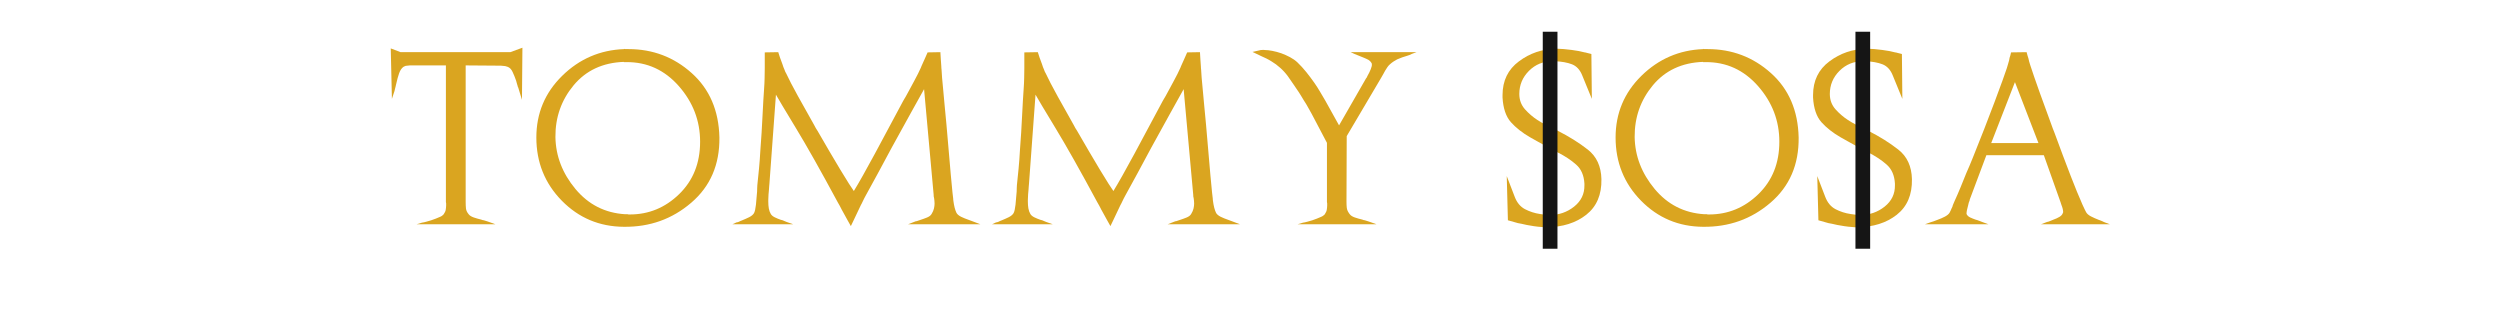 <svg xmlns="http://www.w3.org/2000/svg" xmlns:xlink="http://www.w3.org/1999/xlink" width="680" zoomAndPan="magnify" viewBox="0 0 510 66" height="88" preserveAspectRatio="xMidYMid meet" version="1.0"><defs><g/></defs><g fill="#daa520" fill-opacity="1"><g transform="translate(78.48, 45.75)"><g><path d="M 1.234 -35.875 L 3.234 -35.109 L 25.625 -35.109 L 28.094 -36.016 L 28 -25.391 L 27.234 -27.906 C 27.203 -27.938 27.176 -27.973 27.156 -28.016 C 27.145 -28.066 27.141 -28.109 27.141 -28.141 C 27.078 -28.328 27.02 -28.516 26.969 -28.703 C 26.926 -28.898 26.875 -29.094 26.812 -29.281 C 26.594 -29.914 26.352 -30.508 26.094 -31.062 C 25.844 -31.613 25.5 -31.969 25.062 -32.125 C 24.895 -32.188 24.734 -32.234 24.578 -32.266 C 24.422 -32.297 24.266 -32.312 24.109 -32.312 C 23.953 -32.344 23.789 -32.359 23.625 -32.359 C 23.469 -32.359 23.297 -32.359 23.109 -32.359 C 23.047 -32.359 22.988 -32.359 22.938 -32.359 C 22.895 -32.359 22.844 -32.359 22.781 -32.359 L 16.516 -32.406 L 16.516 -4.609 C 16.516 -4.066 16.535 -3.598 16.578 -3.203 C 16.629 -2.805 16.812 -2.422 17.125 -2.047 C 17.32 -1.785 17.664 -1.566 18.156 -1.391 C 18.645 -1.223 19.156 -1.078 19.688 -0.953 C 19.781 -0.922 19.867 -0.891 19.953 -0.859 C 20.035 -0.828 20.125 -0.812 20.219 -0.812 C 20.469 -0.75 20.703 -0.676 20.922 -0.594 C 21.148 -0.508 21.359 -0.438 21.547 -0.375 L 22.594 0 L 6.5 0 L 7.594 -0.328 C 7.844 -0.359 8.133 -0.422 8.469 -0.516 C 8.801 -0.617 9.141 -0.719 9.484 -0.812 C 9.805 -0.938 10.125 -1.051 10.438 -1.156 C 10.758 -1.27 11.047 -1.391 11.297 -1.516 C 11.453 -1.578 11.594 -1.656 11.719 -1.75 C 11.844 -1.844 11.938 -1.926 12 -2 C 12.094 -2.156 12.18 -2.301 12.266 -2.438 C 12.348 -2.582 12.406 -2.734 12.438 -2.891 C 12.469 -3.047 12.488 -3.203 12.5 -3.359 C 12.52 -3.523 12.531 -3.672 12.531 -3.797 C 12.531 -3.891 12.531 -3.973 12.531 -4.047 C 12.531 -4.129 12.531 -4.203 12.531 -4.266 C 12.5 -4.359 12.484 -4.445 12.484 -4.531 C 12.484 -4.613 12.484 -4.688 12.484 -4.75 L 12.484 -32.406 L 5.125 -32.406 C 4.969 -32.375 4.816 -32.359 4.672 -32.359 C 4.523 -32.359 4.391 -32.344 4.266 -32.312 C 4.203 -32.281 4.129 -32.25 4.047 -32.219 C 3.973 -32.188 3.906 -32.156 3.844 -32.125 C 3.469 -31.875 3.164 -31.43 2.938 -30.797 C 2.719 -30.16 2.531 -29.477 2.375 -28.75 C 2.344 -28.656 2.316 -28.551 2.297 -28.438 C 2.285 -28.332 2.266 -28.234 2.234 -28.141 C 2.203 -27.984 2.16 -27.82 2.109 -27.656 C 2.066 -27.5 2.031 -27.344 2 -27.188 L 1.469 -25.578 Z M 1.234 -35.875 "/></g></g></g><g fill="#daa520" fill-opacity="1"><g transform="translate(108.088, 45.75)"><g><path d="M 19.219 -35.781 C 19.281 -35.75 19.348 -35.734 19.422 -35.734 C 19.504 -35.734 19.594 -35.734 19.688 -35.734 C 19.75 -35.734 19.82 -35.734 19.906 -35.734 C 19.988 -35.734 20.062 -35.734 20.125 -35.734 C 25.082 -35.734 29.379 -34.102 33.016 -30.844 C 36.66 -27.582 38.547 -23.203 38.672 -17.703 C 38.734 -12.16 36.816 -7.723 32.922 -4.391 C 29.035 -1.055 24.453 0.578 19.172 0.516 C 14.203 0.484 9.984 -1.289 6.516 -4.812 C 3.055 -8.344 1.328 -12.641 1.328 -17.703 C 1.328 -22.641 3.082 -26.832 6.594 -30.281 C 10.102 -33.727 14.312 -35.547 19.219 -35.734 Z M 19.172 -33.125 C 14.867 -32.969 11.457 -31.379 8.938 -28.359 C 6.426 -25.336 5.188 -21.816 5.219 -17.797 C 5.281 -13.93 6.641 -10.398 9.297 -7.203 C 11.953 -4.016 15.336 -2.297 19.453 -2.047 C 19.547 -2.047 19.629 -2.047 19.703 -2.047 C 19.785 -2.047 19.863 -2.047 19.938 -2.047 C 20 -2.016 20.066 -2 20.141 -2 C 20.223 -2 20.312 -2 20.406 -2 C 24.258 -2 27.609 -3.379 30.453 -6.141 C 33.305 -8.91 34.734 -12.477 34.734 -16.844 C 34.734 -21.113 33.285 -24.895 30.391 -28.188 C 27.492 -31.477 23.926 -33.109 19.688 -33.078 C 19.656 -33.078 19.613 -33.078 19.562 -33.078 C 19.52 -33.078 19.484 -33.078 19.453 -33.078 C 19.391 -33.078 19.344 -33.078 19.312 -33.078 C 19.281 -33.078 19.234 -33.078 19.172 -33.078 Z M 19.172 -33.125 "/></g></g></g><g fill="#daa520" fill-opacity="1"><g transform="translate(148.183, 45.75)"><g><path d="M 12.094 -30.984 C 12.727 -29.629 13.566 -28.008 14.609 -26.125 C 15.66 -24.238 16.754 -22.285 17.891 -20.266 C 18.016 -20.047 18.129 -19.832 18.234 -19.625 C 18.348 -19.414 18.473 -19.219 18.609 -19.031 C 20.242 -16.188 21.781 -13.566 23.219 -11.172 C 24.664 -8.785 25.594 -7.32 26 -6.781 C 27.008 -8.426 28.43 -10.945 30.266 -14.344 C 32.109 -17.75 34.039 -21.352 36.062 -25.156 C 36.156 -25.312 36.25 -25.473 36.344 -25.641 C 36.438 -25.816 36.535 -25.984 36.641 -26.141 C 36.922 -26.68 37.211 -27.219 37.516 -27.75 C 37.816 -28.289 38.109 -28.832 38.391 -29.375 C 38.641 -29.844 38.867 -30.281 39.078 -30.688 C 39.285 -31.102 39.484 -31.52 39.672 -31.938 C 39.703 -32.031 39.738 -32.125 39.781 -32.219 C 39.832 -32.312 39.875 -32.406 39.906 -32.5 C 40.094 -32.883 40.273 -33.289 40.453 -33.719 C 40.629 -34.145 40.828 -34.594 41.047 -35.062 L 43.656 -35.109 C 43.688 -34.547 43.719 -34.023 43.75 -33.547 C 43.781 -33.078 43.812 -32.633 43.844 -32.219 C 43.844 -32.094 43.848 -31.973 43.859 -31.859 C 43.879 -31.754 43.891 -31.656 43.891 -31.562 C 43.922 -31.02 43.957 -30.461 44 -29.891 C 44.051 -29.328 44.109 -28.711 44.172 -28.047 C 44.273 -26.867 44.391 -25.625 44.516 -24.312 C 44.641 -23 44.766 -21.68 44.891 -20.359 C 45.203 -16.629 45.5 -13.195 45.781 -10.062 C 46.07 -6.926 46.234 -5.328 46.266 -5.266 C 46.266 -5.172 46.27 -5.082 46.281 -5 C 46.301 -4.926 46.312 -4.844 46.312 -4.75 C 46.375 -4.27 46.457 -3.816 46.562 -3.391 C 46.676 -2.961 46.801 -2.609 46.938 -2.328 C 47.094 -2.035 47.406 -1.77 47.875 -1.531 C 48.352 -1.301 48.863 -1.094 49.406 -0.906 C 49.656 -0.812 49.895 -0.723 50.125 -0.641 C 50.363 -0.555 50.598 -0.469 50.828 -0.375 L 51.812 0 L 37.062 0 L 38.625 -0.609 C 38.75 -0.609 38.867 -0.633 38.984 -0.688 C 39.098 -0.738 39.219 -0.781 39.344 -0.812 C 39.375 -0.812 39.395 -0.816 39.406 -0.828 C 39.426 -0.848 39.453 -0.859 39.484 -0.859 C 39.984 -1.016 40.461 -1.188 40.922 -1.375 C 41.379 -1.562 41.691 -1.801 41.859 -2.094 C 42.109 -2.5 42.27 -2.875 42.344 -3.219 C 42.426 -3.57 42.469 -3.906 42.469 -4.219 C 42.469 -4.414 42.457 -4.609 42.438 -4.797 C 42.426 -4.984 42.406 -5.156 42.375 -5.312 C 42.344 -5.438 42.316 -5.555 42.297 -5.672 C 42.285 -5.785 42.281 -5.906 42.281 -6.031 L 40.328 -27.562 C 39.766 -26.551 38.863 -24.93 37.625 -22.703 C 36.395 -20.473 35.082 -18.094 33.688 -15.562 C 32.738 -13.789 31.805 -12.055 30.891 -10.359 C 29.973 -8.672 29.164 -7.195 28.469 -5.938 C 28.344 -5.707 28.223 -5.484 28.109 -5.266 C 28.004 -5.047 27.891 -4.812 27.766 -4.562 C 27.734 -4.457 27.68 -4.348 27.609 -4.234 C 27.547 -4.129 27.484 -4.016 27.422 -3.891 C 26.953 -2.91 26.52 -2 26.125 -1.156 C 25.727 -0.32 25.484 0.188 25.391 0.375 C 25.266 0.125 25.02 -0.312 24.656 -0.938 C 24.289 -1.57 23.914 -2.254 23.531 -2.984 C 23.5 -3.016 23.484 -3.035 23.484 -3.047 C 23.484 -3.066 23.484 -3.078 23.484 -3.078 C 23.359 -3.336 23.234 -3.578 23.109 -3.797 C 22.984 -4.016 22.859 -4.234 22.734 -4.453 C 19.254 -10.91 16.391 -15.988 14.141 -19.688 C 11.891 -23.395 10.547 -25.645 10.109 -26.438 L 8.781 -8.297 C 8.781 -8.141 8.766 -7.969 8.734 -7.781 C 8.703 -7.594 8.688 -7.375 8.688 -7.125 C 8.656 -6.801 8.625 -6.445 8.594 -6.062 C 8.562 -5.688 8.547 -5.312 8.547 -4.938 C 8.547 -4.875 8.547 -4.812 8.547 -4.75 C 8.547 -4.688 8.547 -4.641 8.547 -4.609 C 8.547 -4.129 8.582 -3.664 8.656 -3.219 C 8.738 -2.781 8.875 -2.406 9.062 -2.094 C 9.219 -1.832 9.484 -1.609 9.859 -1.422 C 10.242 -1.234 10.66 -1.062 11.109 -0.906 C 11.172 -0.906 11.234 -0.891 11.297 -0.859 C 11.359 -0.828 11.422 -0.812 11.484 -0.812 C 11.609 -0.75 11.738 -0.691 11.875 -0.641 C 12.02 -0.586 12.16 -0.531 12.297 -0.469 L 13.625 0 L 1.234 0 L 2.047 -0.375 C 2.141 -0.375 2.223 -0.391 2.297 -0.422 C 2.379 -0.453 2.469 -0.484 2.562 -0.516 C 2.656 -0.578 2.75 -0.625 2.844 -0.656 C 2.938 -0.695 3.031 -0.734 3.125 -0.766 C 3.664 -0.984 4.172 -1.207 4.641 -1.438 C 5.117 -1.676 5.453 -1.957 5.641 -2.281 C 5.805 -2.594 5.938 -3.164 6.031 -4 C 6.125 -4.844 6.203 -5.738 6.266 -6.688 C 6.266 -6.906 6.27 -7.117 6.281 -7.328 C 6.301 -7.535 6.312 -7.75 6.312 -7.969 C 6.438 -9.039 6.551 -10.172 6.656 -11.359 C 6.77 -12.547 6.859 -13.742 6.922 -14.953 C 7.117 -17.484 7.27 -19.898 7.375 -22.203 C 7.488 -24.516 7.594 -26.301 7.688 -27.562 C 7.75 -28.383 7.785 -29.145 7.797 -29.844 C 7.816 -30.539 7.828 -31.238 7.828 -31.938 C 7.828 -32.219 7.828 -32.516 7.828 -32.828 C 7.828 -33.148 7.828 -33.469 7.828 -33.781 C 7.828 -34.008 7.828 -34.223 7.828 -34.422 C 7.828 -34.629 7.828 -34.844 7.828 -35.062 L 10.578 -35.109 C 10.672 -34.797 10.789 -34.426 10.938 -34 C 11.082 -33.57 11.25 -33.117 11.438 -32.641 C 11.5 -32.453 11.562 -32.266 11.625 -32.078 C 11.688 -31.891 11.766 -31.703 11.859 -31.516 C 11.891 -31.41 11.926 -31.312 11.969 -31.219 C 12.02 -31.125 12.062 -31.031 12.094 -30.938 Z M 12.094 -30.984 "/></g></g></g><g fill="#daa520" fill-opacity="1"><g transform="translate(201.136, 45.75)"><g><path d="M 12.094 -30.984 C 12.727 -29.629 13.566 -28.008 14.609 -26.125 C 15.66 -24.238 16.754 -22.285 17.891 -20.266 C 18.016 -20.047 18.129 -19.832 18.234 -19.625 C 18.348 -19.414 18.473 -19.219 18.609 -19.031 C 20.242 -16.188 21.781 -13.566 23.219 -11.172 C 24.664 -8.785 25.594 -7.32 26 -6.781 C 27.008 -8.426 28.43 -10.945 30.266 -14.344 C 32.109 -17.75 34.039 -21.352 36.062 -25.156 C 36.156 -25.312 36.25 -25.473 36.344 -25.641 C 36.438 -25.816 36.535 -25.984 36.641 -26.141 C 36.922 -26.68 37.211 -27.219 37.516 -27.75 C 37.816 -28.289 38.109 -28.832 38.391 -29.375 C 38.641 -29.844 38.867 -30.281 39.078 -30.688 C 39.285 -31.102 39.484 -31.52 39.672 -31.938 C 39.703 -32.031 39.738 -32.125 39.781 -32.219 C 39.832 -32.312 39.875 -32.406 39.906 -32.5 C 40.094 -32.883 40.273 -33.289 40.453 -33.719 C 40.629 -34.145 40.828 -34.594 41.047 -35.062 L 43.656 -35.109 C 43.688 -34.547 43.719 -34.023 43.75 -33.547 C 43.781 -33.078 43.812 -32.633 43.844 -32.219 C 43.844 -32.094 43.848 -31.973 43.859 -31.859 C 43.879 -31.754 43.891 -31.656 43.891 -31.562 C 43.922 -31.02 43.957 -30.461 44 -29.891 C 44.051 -29.328 44.109 -28.711 44.172 -28.047 C 44.273 -26.867 44.391 -25.625 44.516 -24.312 C 44.641 -23 44.766 -21.68 44.891 -20.359 C 45.203 -16.629 45.5 -13.195 45.781 -10.062 C 46.07 -6.926 46.234 -5.328 46.266 -5.266 C 46.266 -5.172 46.27 -5.082 46.281 -5 C 46.301 -4.926 46.312 -4.844 46.312 -4.75 C 46.375 -4.27 46.457 -3.816 46.562 -3.391 C 46.676 -2.961 46.801 -2.609 46.938 -2.328 C 47.094 -2.035 47.406 -1.77 47.875 -1.531 C 48.352 -1.301 48.863 -1.094 49.406 -0.906 C 49.656 -0.812 49.895 -0.723 50.125 -0.641 C 50.363 -0.555 50.598 -0.469 50.828 -0.375 L 51.812 0 L 37.062 0 L 38.625 -0.609 C 38.75 -0.609 38.867 -0.633 38.984 -0.688 C 39.098 -0.738 39.219 -0.781 39.344 -0.812 C 39.375 -0.812 39.395 -0.816 39.406 -0.828 C 39.426 -0.848 39.453 -0.859 39.484 -0.859 C 39.984 -1.016 40.461 -1.188 40.922 -1.375 C 41.379 -1.562 41.691 -1.801 41.859 -2.094 C 42.109 -2.5 42.27 -2.875 42.344 -3.219 C 42.426 -3.57 42.469 -3.906 42.469 -4.219 C 42.469 -4.414 42.457 -4.609 42.438 -4.797 C 42.426 -4.984 42.406 -5.156 42.375 -5.312 C 42.344 -5.438 42.316 -5.555 42.297 -5.672 C 42.285 -5.785 42.281 -5.906 42.281 -6.031 L 40.328 -27.562 C 39.766 -26.551 38.863 -24.93 37.625 -22.703 C 36.395 -20.473 35.082 -18.094 33.688 -15.562 C 32.738 -13.789 31.805 -12.055 30.891 -10.359 C 29.973 -8.672 29.164 -7.195 28.469 -5.938 C 28.344 -5.707 28.223 -5.484 28.109 -5.266 C 28.004 -5.047 27.891 -4.812 27.766 -4.562 C 27.734 -4.457 27.68 -4.348 27.609 -4.234 C 27.547 -4.129 27.484 -4.016 27.422 -3.891 C 26.953 -2.91 26.52 -2 26.125 -1.156 C 25.727 -0.32 25.484 0.188 25.391 0.375 C 25.266 0.125 25.02 -0.312 24.656 -0.938 C 24.289 -1.57 23.914 -2.254 23.531 -2.984 C 23.5 -3.016 23.484 -3.035 23.484 -3.047 C 23.484 -3.066 23.484 -3.078 23.484 -3.078 C 23.359 -3.336 23.234 -3.578 23.109 -3.797 C 22.984 -4.016 22.859 -4.234 22.734 -4.453 C 19.254 -10.91 16.391 -15.988 14.141 -19.688 C 11.891 -23.395 10.547 -25.645 10.109 -26.438 L 8.781 -8.297 C 8.781 -8.141 8.766 -7.969 8.734 -7.781 C 8.703 -7.594 8.688 -7.375 8.688 -7.125 C 8.656 -6.801 8.625 -6.445 8.594 -6.062 C 8.562 -5.688 8.547 -5.312 8.547 -4.938 C 8.547 -4.875 8.547 -4.812 8.547 -4.75 C 8.547 -4.688 8.547 -4.641 8.547 -4.609 C 8.547 -4.129 8.582 -3.664 8.656 -3.219 C 8.738 -2.781 8.875 -2.406 9.062 -2.094 C 9.219 -1.832 9.484 -1.609 9.859 -1.422 C 10.242 -1.234 10.66 -1.062 11.109 -0.906 C 11.172 -0.906 11.234 -0.891 11.297 -0.859 C 11.359 -0.828 11.422 -0.812 11.484 -0.812 C 11.609 -0.75 11.738 -0.691 11.875 -0.641 C 12.02 -0.586 12.16 -0.531 12.297 -0.469 L 13.625 0 L 1.234 0 L 2.047 -0.375 C 2.141 -0.375 2.223 -0.391 2.297 -0.422 C 2.379 -0.453 2.469 -0.484 2.562 -0.516 C 2.656 -0.578 2.75 -0.625 2.844 -0.656 C 2.938 -0.695 3.031 -0.734 3.125 -0.766 C 3.664 -0.984 4.172 -1.207 4.641 -1.438 C 5.117 -1.676 5.453 -1.957 5.641 -2.281 C 5.805 -2.594 5.938 -3.164 6.031 -4 C 6.125 -4.844 6.203 -5.738 6.266 -6.688 C 6.266 -6.906 6.27 -7.117 6.281 -7.328 C 6.301 -7.535 6.312 -7.75 6.312 -7.969 C 6.438 -9.039 6.551 -10.172 6.656 -11.359 C 6.77 -12.547 6.859 -13.742 6.922 -14.953 C 7.117 -17.484 7.27 -19.898 7.375 -22.203 C 7.488 -24.516 7.594 -26.301 7.688 -27.562 C 7.75 -28.383 7.785 -29.145 7.797 -29.844 C 7.816 -30.539 7.828 -31.238 7.828 -31.938 C 7.828 -32.219 7.828 -32.516 7.828 -32.828 C 7.828 -33.148 7.828 -33.469 7.828 -33.781 C 7.828 -34.008 7.828 -34.223 7.828 -34.422 C 7.828 -34.629 7.828 -34.844 7.828 -35.062 L 10.578 -35.109 C 10.672 -34.797 10.789 -34.426 10.938 -34 C 11.082 -33.57 11.25 -33.117 11.438 -32.641 C 11.5 -32.453 11.562 -32.266 11.625 -32.078 C 11.688 -31.891 11.766 -31.703 11.859 -31.516 C 11.891 -31.41 11.926 -31.312 11.969 -31.219 C 12.02 -31.125 12.062 -31.031 12.094 -30.938 Z M 12.094 -30.984 "/></g></g></g><g fill="#daa520" fill-opacity="1"><g transform="translate(254.089, 45.75)"><g><path d="M 16.609 -16.609 L 13.531 -22.453 C 13.301 -22.859 13.051 -23.305 12.781 -23.797 C 12.52 -24.285 12.227 -24.77 11.906 -25.25 C 11.75 -25.531 11.582 -25.805 11.406 -26.078 C 11.238 -26.348 11.078 -26.609 10.922 -26.859 C 10.504 -27.492 10.098 -28.094 9.703 -28.656 C 9.305 -29.227 8.953 -29.738 8.641 -30.188 C 8.16 -30.844 7.633 -31.422 7.062 -31.922 C 6.5 -32.43 5.914 -32.863 5.312 -33.219 C 4.969 -33.438 4.617 -33.633 4.266 -33.812 C 3.922 -33.988 3.594 -34.141 3.281 -34.266 L 1.422 -35.156 L 3.125 -35.547 C 3.227 -35.547 3.348 -35.551 3.484 -35.562 C 3.629 -35.582 3.766 -35.578 3.891 -35.547 C 4.336 -35.547 4.859 -35.488 5.453 -35.375 C 6.055 -35.258 6.676 -35.094 7.312 -34.875 C 7.906 -34.656 8.488 -34.395 9.062 -34.094 C 9.633 -33.789 10.141 -33.438 10.578 -33.031 C 11.211 -32.426 11.82 -31.758 12.406 -31.031 C 12.988 -30.301 13.535 -29.57 14.047 -28.844 C 14.484 -28.219 14.883 -27.586 15.25 -26.953 C 15.613 -26.316 15.957 -25.734 16.281 -25.203 L 19.078 -20.172 L 24.578 -29.75 C 24.641 -29.812 24.691 -29.879 24.734 -29.953 C 24.785 -30.035 24.828 -30.129 24.859 -30.234 C 25.148 -30.734 25.379 -31.203 25.547 -31.641 C 25.723 -32.086 25.797 -32.406 25.766 -32.594 C 25.766 -32.625 25.766 -32.645 25.766 -32.656 C 25.766 -32.676 25.766 -32.707 25.766 -32.75 C 25.703 -32.906 25.613 -33.047 25.5 -33.172 C 25.395 -33.297 25.25 -33.422 25.062 -33.547 C 24.77 -33.703 24.398 -33.867 23.953 -34.047 C 23.516 -34.223 22.945 -34.453 22.25 -34.734 L 21.453 -35.109 L 34.875 -35.109 L 33.875 -34.734 C 33.719 -34.641 33.562 -34.566 33.406 -34.516 C 33.25 -34.473 33.094 -34.422 32.938 -34.359 C 32.613 -34.266 32.285 -34.16 31.953 -34.047 C 31.629 -33.93 31.289 -33.797 30.938 -33.641 C 30.719 -33.516 30.477 -33.375 30.219 -33.219 C 29.969 -33.062 29.719 -32.867 29.469 -32.641 C 29.281 -32.484 29.102 -32.285 28.938 -32.047 C 28.781 -31.816 28.625 -31.57 28.469 -31.312 C 28.344 -31.094 28.219 -30.863 28.094 -30.625 C 27.969 -30.395 27.828 -30.148 27.672 -29.891 L 20.641 -17.984 L 20.594 -4.609 C 20.594 -4.129 20.613 -3.707 20.656 -3.344 C 20.707 -2.977 20.844 -2.641 21.062 -2.328 C 21.094 -2.266 21.125 -2.219 21.156 -2.188 C 21.195 -2.156 21.234 -2.109 21.266 -2.047 C 21.453 -1.785 21.789 -1.566 22.281 -1.391 C 22.77 -1.223 23.285 -1.078 23.828 -0.953 C 23.922 -0.922 24.004 -0.891 24.078 -0.859 C 24.16 -0.828 24.25 -0.812 24.344 -0.812 C 24.562 -0.75 24.789 -0.676 25.031 -0.594 C 25.27 -0.508 25.484 -0.438 25.672 -0.375 L 26.719 0 L 10.625 0 L 11.719 -0.328 C 11.969 -0.359 12.258 -0.422 12.594 -0.516 C 12.926 -0.617 13.27 -0.719 13.625 -0.812 C 13.938 -0.938 14.25 -1.051 14.562 -1.156 C 14.883 -1.27 15.172 -1.391 15.422 -1.516 C 15.578 -1.578 15.719 -1.656 15.844 -1.75 C 15.977 -1.844 16.078 -1.926 16.141 -2 C 16.234 -2.156 16.316 -2.301 16.391 -2.438 C 16.473 -2.582 16.531 -2.734 16.562 -2.891 C 16.594 -3.047 16.613 -3.203 16.625 -3.359 C 16.645 -3.523 16.656 -3.672 16.656 -3.797 C 16.656 -3.891 16.656 -3.973 16.656 -4.047 C 16.656 -4.129 16.656 -4.203 16.656 -4.266 C 16.625 -4.359 16.609 -4.445 16.609 -4.531 C 16.609 -4.613 16.609 -4.688 16.609 -4.75 Z M 16.609 -16.609 "/></g></g></g><g fill="#daa520" fill-opacity="1"><g transform="translate(290.246, 45.75)"><g/></g></g><g fill="#daa520" fill-opacity="1"><g transform="translate(305.002, 45.75)"><g><path d="M 12.344 -35.828 C 13.477 -35.797 14.57 -35.707 15.625 -35.562 C 16.688 -35.426 17.566 -35.258 18.266 -35.062 C 18.328 -35.062 18.398 -35.051 18.484 -35.031 C 18.566 -35.02 18.641 -35 18.703 -34.969 L 19.641 -34.734 L 19.734 -25.578 L 17.75 -30.422 C 17.301 -31.523 16.617 -32.258 15.703 -32.625 C 14.785 -32.988 13.598 -33.203 12.141 -33.266 C 12.109 -33.266 12.078 -33.266 12.047 -33.266 C 12.016 -33.266 11.984 -33.266 11.953 -33.266 C 11.922 -33.266 11.891 -33.266 11.859 -33.266 C 11.828 -33.266 11.797 -33.266 11.766 -33.266 C 9.836 -33.266 8.219 -32.609 6.906 -31.297 C 5.594 -29.984 4.938 -28.41 4.938 -26.578 C 4.938 -25.367 5.32 -24.328 6.094 -23.453 C 6.875 -22.586 7.723 -21.859 8.641 -21.266 C 9.141 -20.941 9.617 -20.66 10.078 -20.422 C 10.535 -20.191 10.941 -19.992 11.297 -19.828 C 11.547 -19.703 11.789 -19.578 12.031 -19.453 C 12.27 -19.328 12.516 -19.203 12.766 -19.078 C 15.078 -17.91 17.125 -16.629 18.906 -15.234 C 20.695 -13.836 21.625 -11.828 21.688 -9.203 C 21.75 -6.035 20.719 -3.613 18.594 -1.938 C 16.477 -0.27 13.773 0.578 10.484 0.609 C 10.328 0.609 10.172 0.609 10.016 0.609 C 9.859 0.609 9.695 0.594 9.531 0.562 C 9 0.531 8.461 0.473 7.922 0.391 C 7.391 0.316 6.898 0.234 6.453 0.141 C 6.078 0.047 5.727 -0.031 5.406 -0.094 C 5.094 -0.156 4.844 -0.203 4.656 -0.234 L 2.609 -0.812 L 2.375 -9.828 L 3.984 -5.641 C 4.43 -4.441 5.133 -3.586 6.094 -3.078 C 7.062 -2.578 8.082 -2.25 9.156 -2.094 C 9.344 -2.062 9.523 -2.035 9.703 -2.016 C 9.879 -2.004 10.047 -1.984 10.203 -1.953 C 10.297 -1.953 10.379 -1.941 10.453 -1.922 C 10.535 -1.898 10.609 -1.891 10.672 -1.891 C 10.734 -1.891 10.805 -1.891 10.891 -1.891 C 10.973 -1.891 11.062 -1.891 11.156 -1.891 C 13.02 -1.891 14.672 -2.457 16.109 -3.594 C 17.547 -4.738 18.25 -6.195 18.219 -7.969 C 18.219 -8 18.219 -8.031 18.219 -8.062 C 18.219 -8.094 18.219 -8.125 18.219 -8.156 C 18.219 -8.156 18.219 -8.172 18.219 -8.203 C 18.219 -8.234 18.219 -8.266 18.219 -8.297 C 18.125 -9.973 17.562 -11.266 16.531 -12.172 C 15.508 -13.078 14.285 -13.891 12.859 -14.609 C 12.453 -14.836 12.035 -15.062 11.609 -15.281 C 11.18 -15.5 10.742 -15.734 10.297 -15.984 C 9.723 -16.305 9.176 -16.609 8.656 -16.891 C 8.133 -17.18 7.625 -17.469 7.125 -17.75 C 5.539 -18.664 4.238 -19.691 3.219 -20.828 C 2.207 -21.973 1.641 -23.648 1.516 -25.859 C 1.516 -25.891 1.516 -25.926 1.516 -25.969 C 1.516 -26.02 1.516 -26.062 1.516 -26.094 C 1.516 -26.125 1.516 -26.16 1.516 -26.203 C 1.516 -26.254 1.516 -26.301 1.516 -26.344 C 1.516 -29.281 2.629 -31.578 4.859 -33.234 C 7.086 -34.898 9.582 -35.75 12.344 -35.781 Z M 12.344 -35.828 "/></g></g></g><g fill="#daa520" fill-opacity="1"><g transform="translate(328.252, 45.75)"><g><path d="M 19.219 -35.781 C 19.281 -35.75 19.348 -35.734 19.422 -35.734 C 19.504 -35.734 19.594 -35.734 19.688 -35.734 C 19.75 -35.734 19.82 -35.734 19.906 -35.734 C 19.988 -35.734 20.062 -35.734 20.125 -35.734 C 25.082 -35.734 29.379 -34.102 33.016 -30.844 C 36.66 -27.582 38.547 -23.203 38.672 -17.703 C 38.734 -12.16 36.816 -7.723 32.922 -4.391 C 29.035 -1.055 24.453 0.578 19.172 0.516 C 14.203 0.484 9.984 -1.289 6.516 -4.812 C 3.055 -8.344 1.328 -12.641 1.328 -17.703 C 1.328 -22.641 3.082 -26.832 6.594 -30.281 C 10.102 -33.727 14.312 -35.547 19.219 -35.734 Z M 19.172 -33.125 C 14.867 -32.969 11.457 -31.379 8.938 -28.359 C 6.426 -25.336 5.188 -21.816 5.219 -17.797 C 5.281 -13.93 6.641 -10.398 9.297 -7.203 C 11.953 -4.016 15.336 -2.297 19.453 -2.047 C 19.547 -2.047 19.629 -2.047 19.703 -2.047 C 19.785 -2.047 19.863 -2.047 19.938 -2.047 C 20 -2.016 20.066 -2 20.141 -2 C 20.223 -2 20.312 -2 20.406 -2 C 24.258 -2 27.609 -3.379 30.453 -6.141 C 33.305 -8.91 34.734 -12.477 34.734 -16.844 C 34.734 -21.113 33.285 -24.895 30.391 -28.188 C 27.492 -31.477 23.926 -33.109 19.688 -33.078 C 19.656 -33.078 19.613 -33.078 19.562 -33.078 C 19.52 -33.078 19.484 -33.078 19.453 -33.078 C 19.391 -33.078 19.344 -33.078 19.312 -33.078 C 19.281 -33.078 19.234 -33.078 19.172 -33.078 Z M 19.172 -33.125 "/></g></g></g><g fill="#daa520" fill-opacity="1"><g transform="translate(368.347, 45.75)"><g><path d="M 12.344 -35.828 C 13.477 -35.797 14.57 -35.707 15.625 -35.562 C 16.688 -35.426 17.566 -35.258 18.266 -35.062 C 18.328 -35.062 18.398 -35.051 18.484 -35.031 C 18.566 -35.02 18.641 -35 18.703 -34.969 L 19.641 -34.734 L 19.734 -25.578 L 17.75 -30.422 C 17.301 -31.523 16.617 -32.258 15.703 -32.625 C 14.785 -32.988 13.598 -33.203 12.141 -33.266 C 12.109 -33.266 12.078 -33.266 12.047 -33.266 C 12.016 -33.266 11.984 -33.266 11.953 -33.266 C 11.922 -33.266 11.891 -33.266 11.859 -33.266 C 11.828 -33.266 11.797 -33.266 11.766 -33.266 C 9.836 -33.266 8.219 -32.609 6.906 -31.297 C 5.594 -29.984 4.938 -28.41 4.938 -26.578 C 4.938 -25.367 5.32 -24.328 6.094 -23.453 C 6.875 -22.586 7.723 -21.859 8.641 -21.266 C 9.141 -20.941 9.617 -20.66 10.078 -20.422 C 10.535 -20.191 10.941 -19.992 11.297 -19.828 C 11.547 -19.703 11.789 -19.578 12.031 -19.453 C 12.27 -19.328 12.516 -19.203 12.766 -19.078 C 15.078 -17.91 17.125 -16.629 18.906 -15.234 C 20.695 -13.836 21.625 -11.828 21.688 -9.203 C 21.75 -6.035 20.719 -3.613 18.594 -1.938 C 16.477 -0.27 13.773 0.578 10.484 0.609 C 10.328 0.609 10.172 0.609 10.016 0.609 C 9.859 0.609 9.695 0.594 9.531 0.562 C 9 0.531 8.461 0.473 7.922 0.391 C 7.391 0.316 6.898 0.234 6.453 0.141 C 6.078 0.047 5.727 -0.031 5.406 -0.094 C 5.094 -0.156 4.844 -0.203 4.656 -0.234 L 2.609 -0.812 L 2.375 -9.828 L 3.984 -5.641 C 4.43 -4.441 5.133 -3.586 6.094 -3.078 C 7.062 -2.578 8.082 -2.25 9.156 -2.094 C 9.344 -2.062 9.523 -2.035 9.703 -2.016 C 9.879 -2.004 10.047 -1.984 10.203 -1.953 C 10.297 -1.953 10.379 -1.941 10.453 -1.922 C 10.535 -1.898 10.609 -1.891 10.672 -1.891 C 10.734 -1.891 10.805 -1.891 10.891 -1.891 C 10.973 -1.891 11.062 -1.891 11.156 -1.891 C 13.02 -1.891 14.672 -2.457 16.109 -3.594 C 17.547 -4.738 18.25 -6.195 18.219 -7.969 C 18.219 -8 18.219 -8.031 18.219 -8.062 C 18.219 -8.094 18.219 -8.125 18.219 -8.156 C 18.219 -8.156 18.219 -8.172 18.219 -8.203 C 18.219 -8.234 18.219 -8.266 18.219 -8.297 C 18.125 -9.973 17.562 -11.266 16.531 -12.172 C 15.508 -13.078 14.285 -13.891 12.859 -14.609 C 12.453 -14.836 12.035 -15.062 11.609 -15.281 C 11.18 -15.5 10.742 -15.734 10.297 -15.984 C 9.723 -16.305 9.176 -16.609 8.656 -16.891 C 8.133 -17.18 7.625 -17.469 7.125 -17.75 C 5.539 -18.664 4.238 -19.691 3.219 -20.828 C 2.207 -21.973 1.641 -23.648 1.516 -25.859 C 1.516 -25.891 1.516 -25.926 1.516 -25.969 C 1.516 -26.02 1.516 -26.062 1.516 -26.094 C 1.516 -26.125 1.516 -26.16 1.516 -26.203 C 1.516 -26.254 1.516 -26.301 1.516 -26.344 C 1.516 -29.281 2.629 -31.578 4.859 -33.234 C 7.086 -34.898 9.582 -35.75 12.344 -35.781 Z M 12.344 -35.828 "/></g></g></g><g fill="#daa520" fill-opacity="1"><g transform="translate(391.597, 45.75)"><g><path d="M 21.828 -35.109 C 21.891 -34.859 21.953 -34.629 22.016 -34.422 C 22.078 -34.223 22.141 -34.023 22.203 -33.828 C 22.234 -33.609 22.281 -33.406 22.344 -33.219 C 22.414 -33.031 22.484 -32.805 22.547 -32.547 C 22.984 -31.191 23.629 -29.316 24.484 -26.922 C 25.336 -24.535 26.238 -22.062 27.188 -19.5 C 27.25 -19.344 27.312 -19.188 27.375 -19.031 C 27.438 -18.875 27.5 -18.711 27.562 -18.547 C 28.707 -15.422 29.789 -12.535 30.812 -9.891 C 31.844 -7.254 32.535 -5.555 32.891 -4.797 C 32.984 -4.535 33.078 -4.312 33.172 -4.125 C 33.266 -3.938 33.359 -3.734 33.453 -3.516 C 33.516 -3.359 33.594 -3.191 33.688 -3.016 C 33.781 -2.836 33.875 -2.656 33.969 -2.469 C 34.133 -2.156 34.461 -1.867 34.953 -1.609 C 35.441 -1.359 35.969 -1.125 36.531 -0.906 C 36.664 -0.875 36.797 -0.828 36.922 -0.766 C 37.047 -0.703 37.172 -0.648 37.297 -0.609 C 37.391 -0.578 37.473 -0.535 37.547 -0.484 C 37.629 -0.441 37.719 -0.406 37.812 -0.375 L 38.812 0 L 24.766 0 L 26 -0.469 C 26.188 -0.5 26.391 -0.562 26.609 -0.656 C 26.836 -0.758 27.078 -0.859 27.328 -0.953 C 27.773 -1.109 28.18 -1.297 28.547 -1.516 C 28.91 -1.734 29.141 -2.004 29.234 -2.328 C 29.234 -2.328 29.234 -2.332 29.234 -2.344 C 29.234 -2.363 29.25 -2.391 29.281 -2.422 C 29.281 -2.453 29.281 -2.473 29.281 -2.484 C 29.281 -2.504 29.281 -2.531 29.281 -2.562 C 29.281 -2.719 29.25 -2.922 29.188 -3.172 C 29.125 -3.43 29.047 -3.672 28.953 -3.891 C 28.922 -4.016 28.883 -4.125 28.844 -4.219 C 28.812 -4.312 28.781 -4.41 28.75 -4.516 C 28.719 -4.641 28.676 -4.754 28.625 -4.859 C 28.582 -4.973 28.547 -5.078 28.516 -5.172 L 25.344 -14.094 L 13.625 -14.094 L 10.297 -5.219 C 10.266 -5.125 10.238 -5.051 10.219 -5 C 10.207 -4.957 10.203 -4.906 10.203 -4.844 C 10.141 -4.719 10.082 -4.57 10.031 -4.406 C 9.988 -4.25 9.953 -4.094 9.922 -3.938 C 9.828 -3.594 9.742 -3.258 9.672 -2.938 C 9.609 -2.625 9.578 -2.391 9.578 -2.234 C 9.578 -2.203 9.578 -2.176 9.578 -2.156 C 9.578 -2.145 9.578 -2.125 9.578 -2.094 C 9.711 -1.801 9.957 -1.566 10.312 -1.391 C 10.676 -1.223 11.082 -1.062 11.531 -0.906 C 11.594 -0.906 11.656 -0.895 11.719 -0.875 C 11.781 -0.863 11.828 -0.844 11.859 -0.812 C 12.016 -0.75 12.172 -0.691 12.328 -0.641 C 12.492 -0.586 12.641 -0.531 12.766 -0.469 L 14.047 0 L 1.094 0 L 2.141 -0.375 C 2.359 -0.438 2.602 -0.516 2.875 -0.609 C 3.145 -0.711 3.406 -0.812 3.656 -0.906 C 4.188 -1.094 4.691 -1.312 5.172 -1.562 C 5.648 -1.82 5.969 -2.094 6.125 -2.375 C 6.219 -2.531 6.297 -2.688 6.359 -2.844 C 6.422 -3 6.484 -3.145 6.547 -3.281 C 6.609 -3.375 6.656 -3.469 6.688 -3.562 C 6.719 -3.656 6.75 -3.766 6.781 -3.891 C 6.844 -4.016 6.895 -4.141 6.938 -4.266 C 6.988 -4.391 7.051 -4.535 7.125 -4.703 C 7.531 -5.586 7.93 -6.508 8.328 -7.469 C 8.723 -8.438 9.125 -9.426 9.531 -10.438 C 9.758 -10.945 9.984 -11.461 10.203 -11.984 C 10.422 -12.504 10.641 -13.035 10.859 -13.578 C 12.504 -17.648 13.992 -21.469 15.328 -25.031 C 16.66 -28.594 17.484 -30.863 17.797 -31.844 C 17.891 -32.156 17.973 -32.438 18.047 -32.688 C 18.129 -32.945 18.203 -33.203 18.266 -33.453 C 18.266 -33.547 18.281 -33.629 18.312 -33.703 C 18.344 -33.785 18.359 -33.875 18.359 -33.969 C 18.422 -34.133 18.477 -34.312 18.531 -34.5 C 18.582 -34.688 18.625 -34.875 18.656 -35.062 Z M 24.25 -16.562 L 19.453 -29 L 14.609 -16.562 Z M 24.25 -16.562 "/></g></g></g><path stroke-linecap="butt" transform="matrix(0, -0.752, 0.75, 0, 314.724, 50.746)" fill="none" stroke-linejoin="miter" d="M 0 1.999 L 58.865 1.999 " stroke="#151515" stroke-width="4" stroke-opacity="1" stroke-miterlimit="4"/><path stroke-linecap="butt" transform="matrix(0, -0.752, 0.75, 0, 378.512, 50.746)" fill="none" stroke-linejoin="miter" d="M 0 1.999 L 58.865 1.999 " stroke="#151515" stroke-width="4" stroke-opacity="1" stroke-miterlimit="4"/></svg>